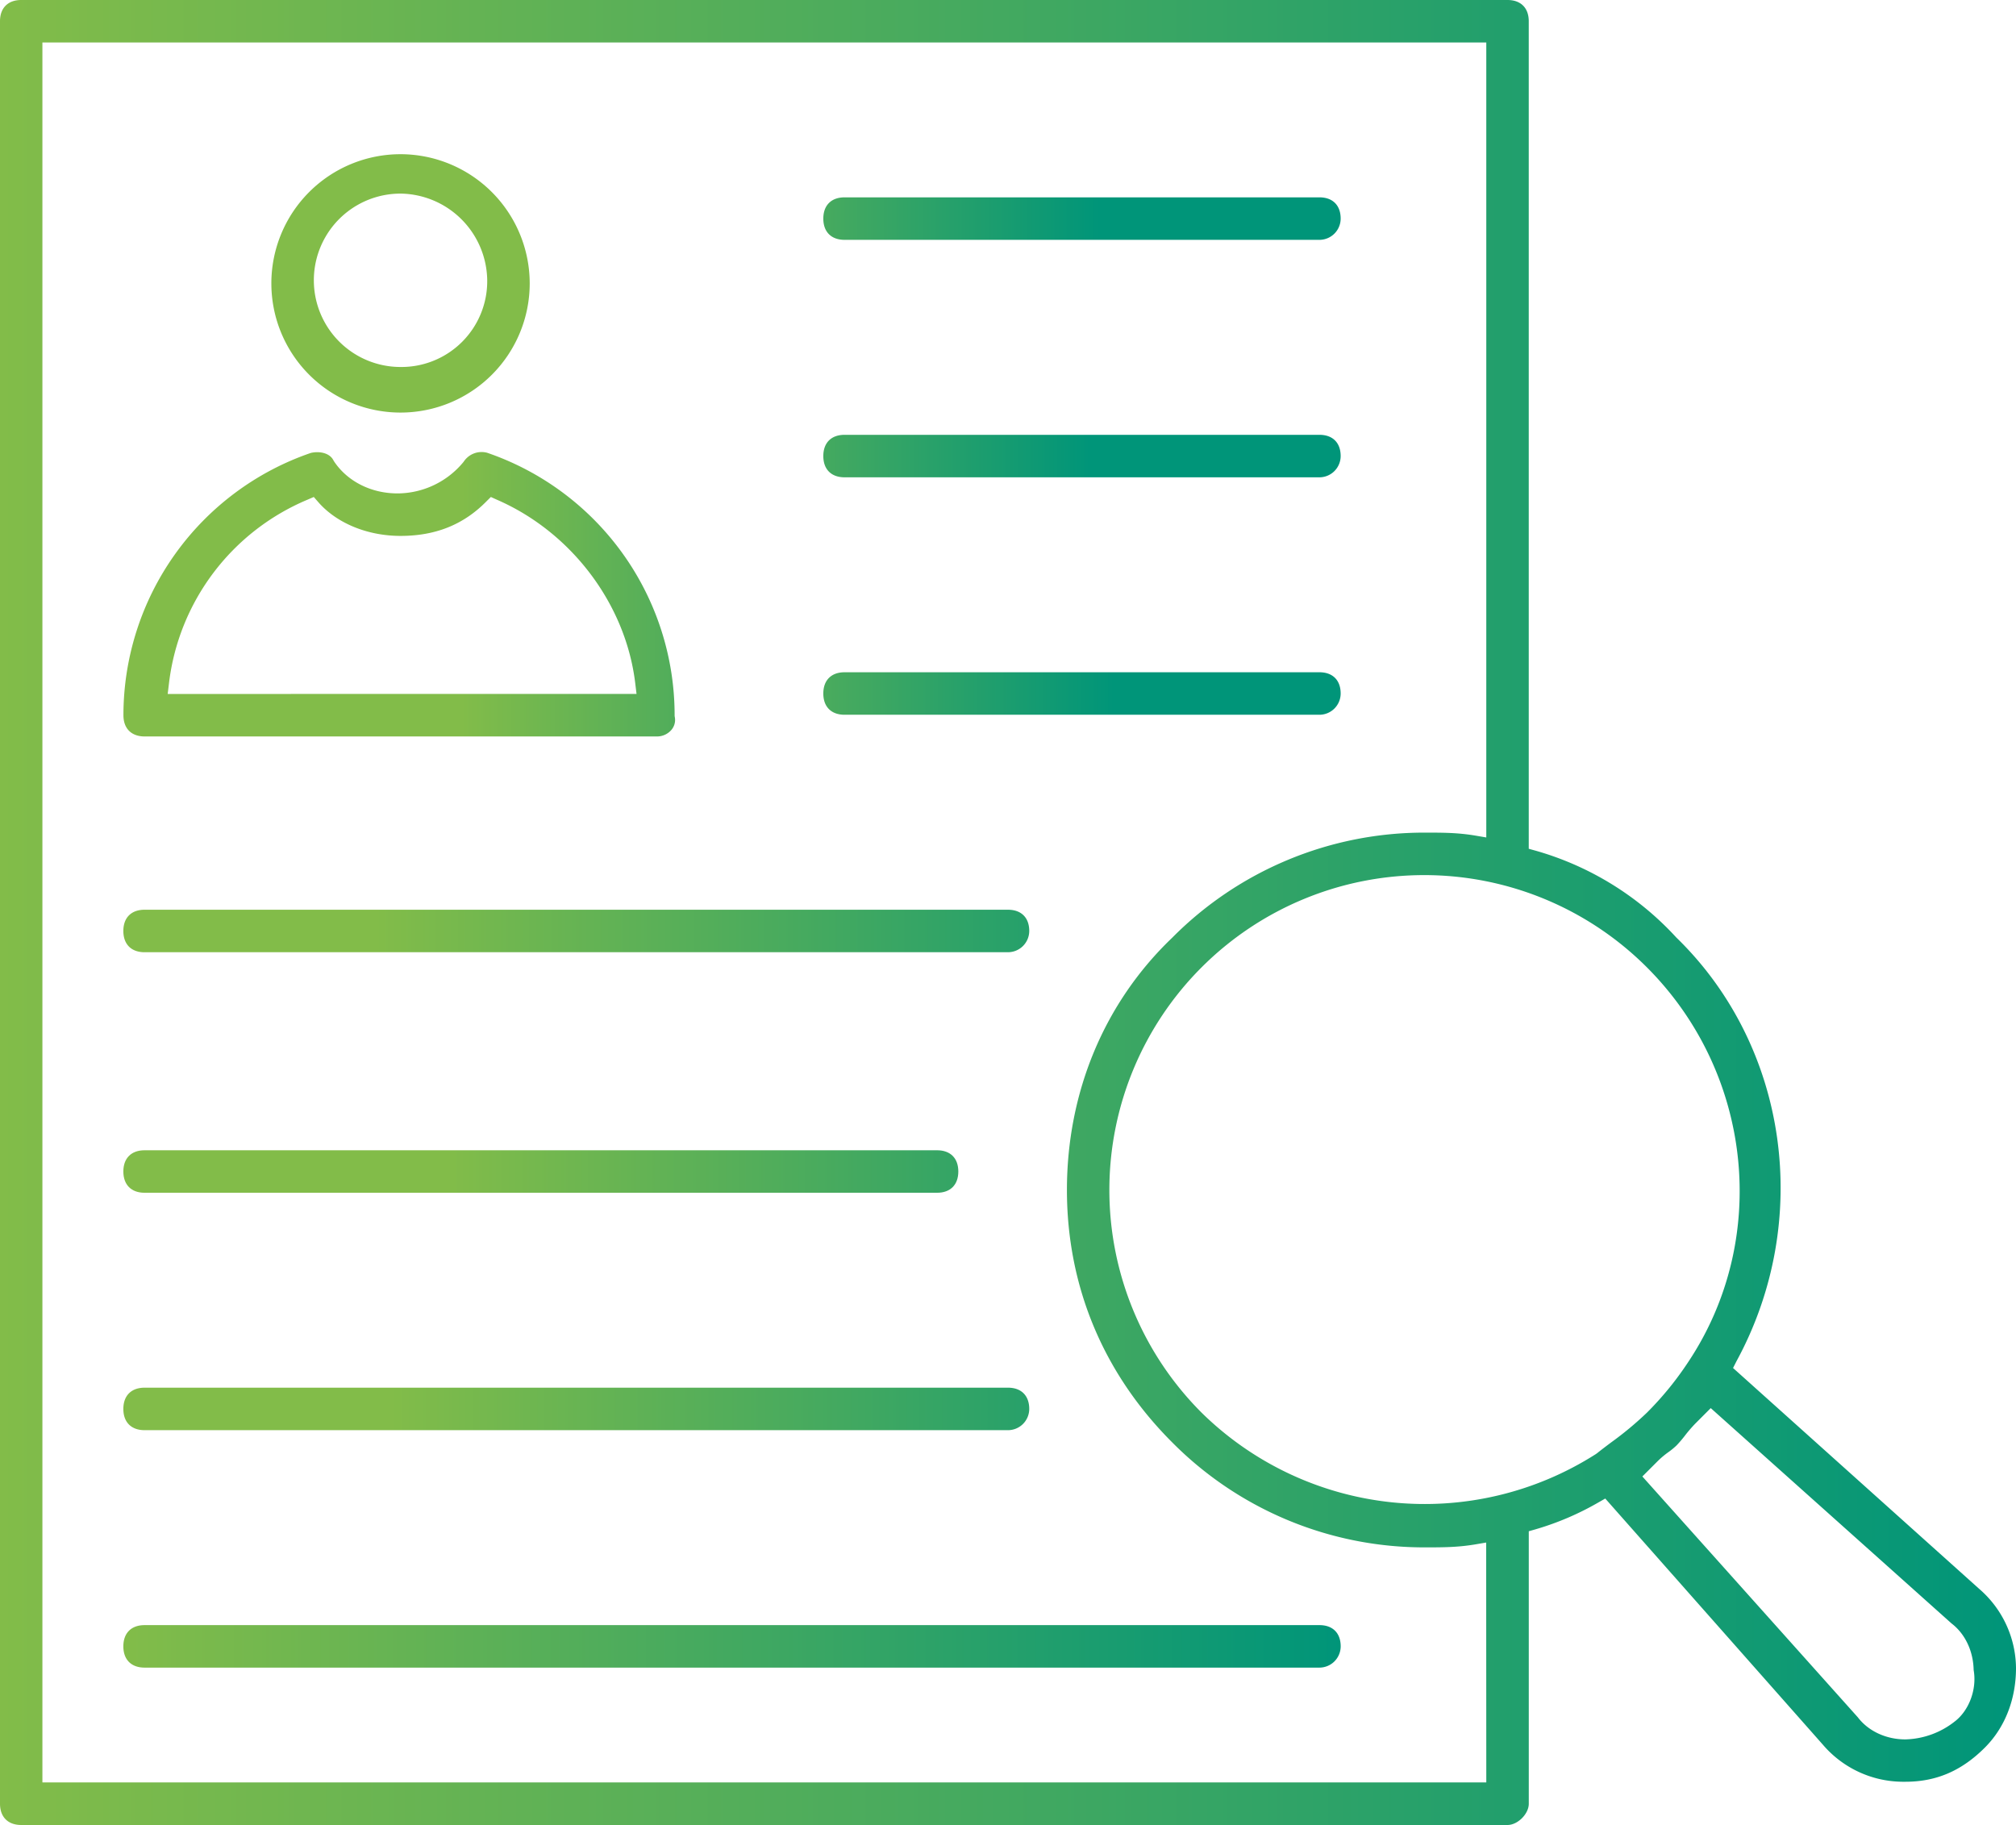 <?xml version="1.0" encoding="UTF-8"?> <svg xmlns="http://www.w3.org/2000/svg" xmlns:xlink="http://www.w3.org/1999/xlink" viewBox="0 0 730.23 660.98"><defs><style>.cls-1{fill:url(#Dégradé_sans_nom_101);}.cls-2{fill:url(#Dégradé_sans_nom_101-2);}.cls-3{fill:url(#Dégradé_sans_nom_101-3);}.cls-4{fill:url(#Dégradé_sans_nom_101-4);}.cls-5{fill:url(#Dégradé_sans_nom_101-5);}.cls-6{fill:url(#Dégradé_sans_nom_101-6);}.cls-7{fill:url(#Dégradé_sans_nom_101-7);}.cls-8{fill:url(#Dégradé_sans_nom_101-8);}.cls-9{fill:url(#Dégradé_sans_nom_101-9);}.cls-10{fill:url(#Dégradé_sans_nom_101-10);}</style><linearGradient id="Dégradé_sans_nom_101" x1="190.41" y1="102.63" x2="369.21" y2="102.63" gradientUnits="userSpaceOnUse"><stop offset="0" stop-color="#82bc49"></stop><stop offset="0.52" stop-color="#40a861"></stop><stop offset="1" stop-color="#009579"></stop></linearGradient><linearGradient id="Dégradé_sans_nom_101-2" x1="167.06" y1="215.24" x2="366.92" y2="215.24" xlink:href="#Dégradé_sans_nom_101"></linearGradient><linearGradient id="Dégradé_sans_nom_101-3" x1="210.81" y1="79.18" x2="398.2" y2="79.18" xlink:href="#Dégradé_sans_nom_101"></linearGradient><linearGradient id="Dégradé_sans_nom_101-4" x1="207.44" y1="165.18" x2="394.84" y2="165.18" xlink:href="#Dégradé_sans_nom_101"></linearGradient><linearGradient id="Dégradé_sans_nom_101-5" x1="216.18" y1="251.19" x2="403.58" y2="251.19" xlink:href="#Dégradé_sans_nom_101"></linearGradient><linearGradient id="Dégradé_sans_nom_101-6" x1="136.13" y1="337.19" x2="464.26" y2="337.19" xlink:href="#Dégradé_sans_nom_101"></linearGradient><linearGradient id="Dégradé_sans_nom_101-7" x1="161.68" y1="424.31" x2="464.13" y2="424.31" xlink:href="#Dégradé_sans_nom_101"></linearGradient><linearGradient id="Dégradé_sans_nom_101-8" x1="141.51" y1="510.32" x2="469.64" y2="510.32" xlink:href="#Dégradé_sans_nom_101"></linearGradient><linearGradient id="Dégradé_sans_nom_101-9" x1="44.68" y1="596.32" x2="485.62" y2="596.32" xlink:href="#Dégradé_sans_nom_101"></linearGradient><linearGradient id="Dégradé_sans_nom_101-10" x1="0" y1="330.49" x2="730.23" y2="330.49" xlink:href="#Dégradé_sans_nom_101"></linearGradient></defs><g id="Calque_2" data-name="Calque 2"><g id="Calque_1-2" data-name="Calque 1"><path class="cls-1" d="M145.08,55.85a46.79,46.79,0,1,0,46.79,46.78A46.84,46.84,0,0,0,145.08,55.85Zm0,77.07a31.4,31.4,0,0,1,0-62.8,31.82,31.82,0,0,1,31.4,31.4A31.08,31.08,0,0,1,145.08,132.92Z"></path><path class="cls-2" d="M244.36,259.35V259a100.47,100.47,0,0,0-67.87-95,7.75,7.75,0,0,0-8.53,3.22l-.11.14A31.07,31.07,0,0,1,144,178.71c-9.56,0-18.15-4.34-23-11.6l-.22-.37c-1.36-2.73-5.13-3.41-8.2-2.69a100.47,100.47,0,0,0-67.87,95c0,4.81,2.87,7.69,7.69,7.69H237.78a6.88,6.88,0,0,0,5.45-2.42,5.54,5.54,0,0,0,1.2-4.59Zm-183.62-8,.47-3.89A82.72,82.72,0,0,1,111.35,181l2.31-1,1.64,1.88c6.69,7.65,17.83,12.22,29.78,12.22,12.56,0,22.71-4,31-12.39L177.8,180,180,181c27,11.74,46.66,37.82,50.09,66.44l.47,3.89Z"></path><path class="cls-3" d="M305.92,86.87h172a7.71,7.71,0,0,0,7.69-7.69c0-4.82-2.88-7.7-7.69-7.7h-172c-4.82,0-7.7,2.88-7.7,7.7S301.1,86.87,305.92,86.87Z"></path><path class="cls-4" d="M305.92,172.88h172a7.71,7.71,0,0,0,7.69-7.7c0-4.82-2.88-7.69-7.69-7.69h-172c-4.82,0-7.7,2.87-7.7,7.69S301.1,172.88,305.92,172.88Z"></path><path class="cls-5" d="M305.92,258.88h172a7.71,7.71,0,0,0,7.69-7.69c0-4.82-2.88-7.7-7.69-7.7h-172c-4.82,0-7.7,2.88-7.7,7.7S301.1,258.88,305.92,258.88Z"></path><path class="cls-6" d="M365.11,344.89a7.72,7.72,0,0,0,7.7-7.7c0-4.82-2.88-7.69-7.7-7.69H52.37c-4.82,0-7.69,2.87-7.69,7.69s2.87,7.7,7.69,7.7Z"></path><path class="cls-7" d="M339.43,416.62H52.37c-4.82,0-7.69,2.87-7.69,7.69s2.87,7.7,7.69,7.7H339.43c4.81,0,7.69-2.88,7.69-7.7S344.24,416.62,339.43,416.62Z"></path><path class="cls-8" d="M365.11,518a7.71,7.71,0,0,0,7.7-7.69c0-4.82-2.88-7.7-7.7-7.7H52.37c-4.82,0-7.69,2.88-7.69,7.7S47.55,518,52.37,518Z"></path><path class="cls-9" d="M477.93,604a7.72,7.72,0,0,0,7.69-7.7c0-4.82-2.88-7.69-7.69-7.69H52.37c-4.82,0-7.69,2.87-7.69,7.69s2.87,7.7,7.69,7.7Z"></path><path class="cls-10" d="M690.14,645.34c11.21,0,20.37-3.93,28.82-12.38,7.27-7.27,11.27-17.5,11.27-28.82a38.28,38.28,0,0,0-13.33-28.66l0,0-89.16-80L629,493c27.66-50.9,18.74-114-21.71-153.34l-.12-.12a109.82,109.82,0,0,0-50.88-31.41l-2.55-.71V7.69c0-4.81-2.87-7.69-7.69-7.69H7.69C2.88,0,0,2.88,0,7.69v645.6C0,658.1,2.88,661,7.69,661H546.06c3.67,0,7.69-4,7.69-7.69V554.61l2.52-.72A103.05,103.05,0,0,0,579,544.16l2.45-1.4L660.35,632A38.29,38.29,0,0,0,689,645.34Zm-151.78.25h-523V15.39h523V303.32l-4-.68c-6.42-1.07-11.72-1.07-18.42-1.07a128.49,128.49,0,0,0-91.36,38.08C400,363.15,386.46,395.58,386.46,431c0,34.87,13.17,66.46,38.08,91.37a128.49,128.49,0,0,0,91.36,38.08c6.7,0,12,0,18.42-1.07l4-.68Zm40-119.16-.3.22a115.26,115.26,0,0,1-142.83-15A114,114,0,1,1,596.54,350.37c38.32,38.32,44.61,98.41,15,142.89a116,116,0,0,1-15,18.4,120.57,120.57,0,0,1-12.95,10.77C581.76,523.81,580,525.12,578.39,526.43ZM672.94,622l-78.05-87.23,5.68-5.68a31.42,31.42,0,0,1,3.72-3.11,26.93,26.93,0,0,0,3-2.47,44.41,44.41,0,0,0,3.09-3.63,53.08,53.08,0,0,1,3.61-4.19l5.67-5.68,87.23,78c4.91,3.75,7.87,10,8,16.87,1.24,6.93-1.66,14.77-7,18.75A30,30,0,0,1,690.14,630C683.17,630,676.75,627,672.94,622Z"></path></g></g></svg> 